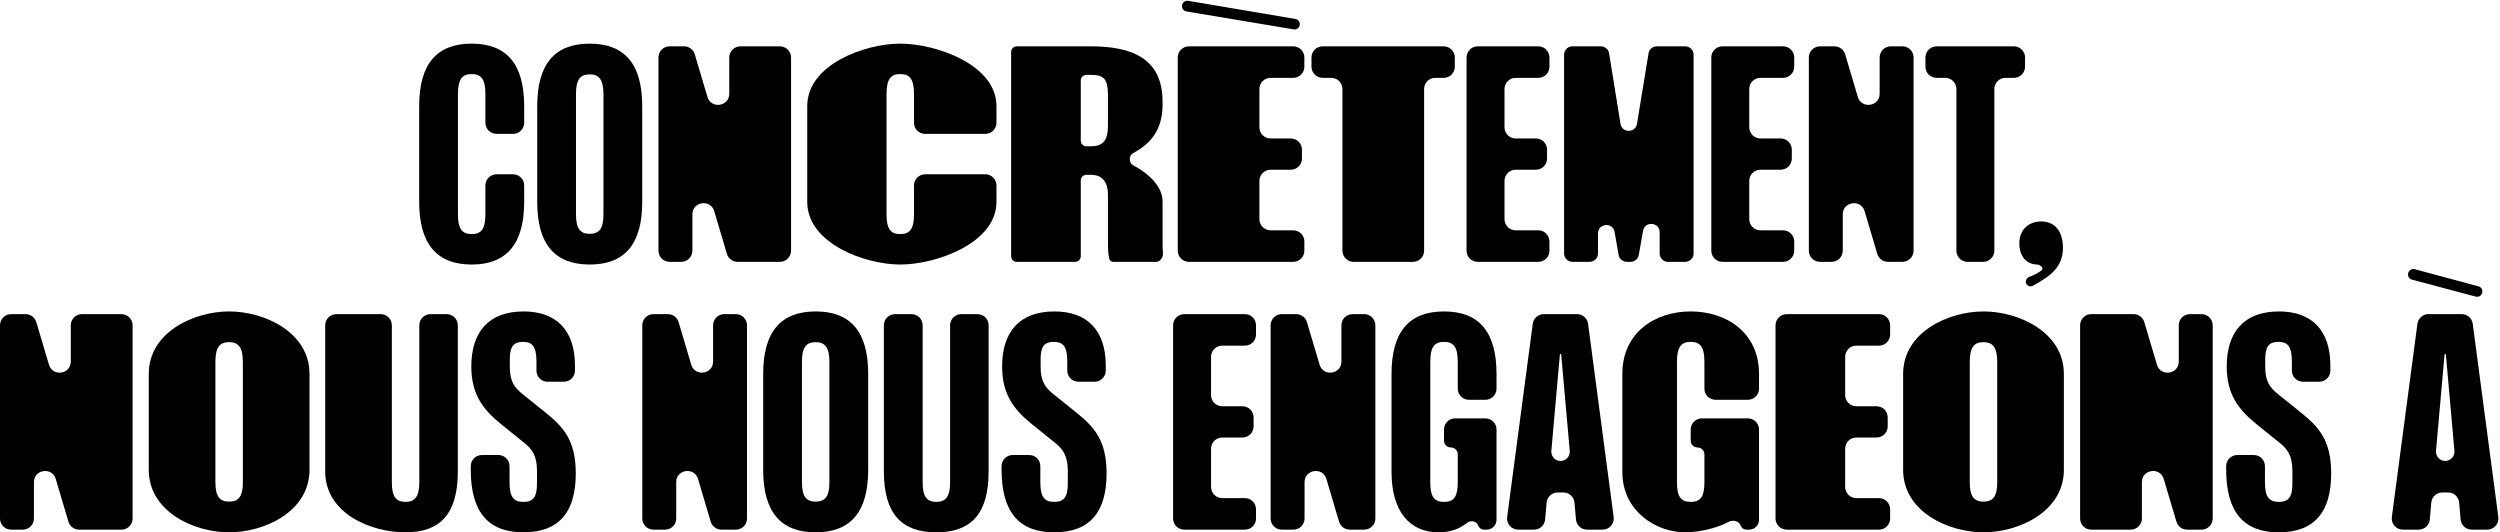 <svg width="897" height="191" viewBox="0 0 897 191" fill="none" xmlns="http://www.w3.org/2000/svg">
<path d="M169.238 94.914C156.584 94.914 150.402 87.375 150.402 72.394V38.082C150.402 23.1 156.584 15.658 169.238 15.658C181.892 15.658 188.074 23.1 188.074 38.082V44.037C188.074 46.246 186.283 48.037 184.074 48.037H178.165C175.955 48.037 174.165 46.246 174.165 44.037V33.636C174.165 28.126 172.426 26.58 169.238 26.58C166.051 26.58 164.312 28.126 164.312 33.636V77.033C164.312 82.446 166.051 83.992 169.238 83.992C172.426 83.992 174.165 82.446 174.165 77.033V66.535C174.165 64.326 175.955 62.535 178.165 62.535H184.074C186.283 62.535 188.074 64.326 188.074 66.535V72.394C188.074 87.375 181.892 94.914 169.238 94.914Z" fill="black"/>
<path d="M211.593 94.914C198.939 94.914 192.757 87.472 192.757 72.491V38.082C192.757 23.1 198.939 15.658 211.593 15.658C224.246 15.658 230.428 23.1 230.428 38.082V72.491C230.428 87.472 224.246 94.914 211.593 94.914ZM206.666 77.033C206.666 82.156 208.308 83.896 211.593 83.896C214.877 83.896 216.519 82.156 216.519 77.033V33.732C216.519 28.513 214.877 26.677 211.593 26.677C208.308 26.677 206.666 28.416 206.666 33.636V77.033Z" fill="black"/>
<path d="M240.257 93.948C238.047 93.948 236.257 92.157 236.257 89.948V20.625C236.257 18.415 238.047 16.625 240.257 16.625H245.445C247.214 16.625 248.774 17.787 249.278 19.483L253.827 34.766C255.143 39.187 261.661 38.237 261.661 33.625V20.625C261.661 18.415 263.452 16.625 265.661 16.625H279.832C282.041 16.625 283.832 18.415 283.832 20.625V89.948C283.832 92.157 282.041 93.948 279.832 93.948H264.646C262.875 93.948 261.315 92.784 260.811 91.087L256.262 75.769C254.948 71.346 248.427 72.294 248.427 76.908V89.948C248.427 92.157 246.637 93.948 244.427 93.948H240.257Z" fill="black"/>
<path d="M323.016 94.914C310.363 94.914 289.635 87.375 289.635 72.394V38.082C289.635 23.1 310.363 15.658 323.016 15.658C335.67 15.658 357.534 23.1 357.534 38.082V44.037C357.534 46.246 355.744 48.037 353.534 48.037H331.943C329.734 48.037 327.943 46.246 327.943 44.037V33.636C327.943 28.126 326.204 26.58 323.016 26.58C319.829 26.58 318.09 28.126 318.09 33.636V77.033C318.09 82.446 319.829 83.992 323.016 83.992C326.204 83.992 327.943 82.446 327.943 77.033V66.535C327.943 64.326 329.734 62.535 331.943 62.535H353.534C355.744 62.535 357.534 64.326 357.534 66.535V72.394C357.534 87.375 335.67 94.914 323.016 94.914Z" fill="black"/>
<path d="M399.536 93.948C398.942 93.948 398.357 93.687 398.143 93.134C397.6 91.735 397.536 89.442 397.536 87.085V69.978C397.536 64.275 394.542 62.728 391.547 62.728H389.78C388.676 62.728 387.78 63.624 387.78 64.728V91.948C387.78 93.052 386.885 93.948 385.78 93.948H364.796C363.692 93.948 362.796 93.052 362.796 91.948V18.625C362.796 17.52 363.692 16.625 364.796 16.625H391.451C406.133 16.625 417.128 20.974 417.128 36.439V37.695C417.128 47.156 412.184 51.95 406.581 54.933C404.946 55.803 404.954 58.424 406.585 59.299C412.295 62.362 417.128 66.986 417.128 72.201V87.085C417.128 88.4 417.149 89.608 417.271 90.7C417.441 92.215 416.317 93.948 414.792 93.948H399.536ZM387.78 50.483C387.78 51.588 388.676 52.483 389.78 52.483H391.547C396.667 52.483 397.536 49.1 397.536 44.944V34.119C397.536 28.513 396.184 26.87 391.547 26.87H389.78C388.676 26.87 387.78 27.765 387.78 28.87V50.483Z" fill="black"/>
<path d="M426.574 93.948C424.365 93.948 422.574 92.157 422.574 89.948V20.625C422.574 18.415 424.365 16.625 426.574 16.625H464.007C466.216 16.625 468.007 18.415 468.007 20.625V23.933C468.007 26.142 466.216 27.933 464.007 27.933H455.876C453.667 27.933 451.876 29.724 451.876 31.933V45.68C451.876 47.889 453.667 49.68 455.876 49.68H463.138C465.347 49.68 467.138 51.471 467.138 53.68V56.892C467.138 59.101 465.347 60.892 463.138 60.892H455.876C453.667 60.892 451.876 62.683 451.876 64.892V78.639C451.876 80.848 453.667 82.639 455.876 82.639H464.007C466.216 82.639 468.007 84.43 468.007 86.639V89.948C468.007 92.157 466.216 93.948 464.007 93.948H426.574ZM425.717 4.117C424.598 3.93 423.879 2.825 424.16 1.726C424.41 0.75 425.367 0.129 426.36 0.297L464.807 6.807C465.903 6.992 466.604 8.079 466.321 9.155C466.073 10.101 465.144 10.702 464.179 10.541L425.717 4.117Z" fill="black"/>
<path d="M485.67 93.948C483.461 93.948 481.67 92.157 481.67 89.948V31.933C481.67 29.724 479.879 27.933 477.67 27.933H474.562C472.353 27.933 470.562 26.142 470.562 23.933V20.625C470.562 18.415 472.353 16.625 474.562 16.625H517.984C520.193 16.625 521.984 18.415 521.984 20.625V23.933C521.984 26.142 520.193 27.933 517.984 27.933H514.972C512.763 27.933 510.972 29.724 510.972 31.933V89.948C510.972 92.157 509.181 93.948 506.972 93.948H485.67Z" fill="black"/>
<path d="M530.195 93.948C527.986 93.948 526.195 92.157 526.195 89.948V20.625C526.195 18.415 527.986 16.625 530.195 16.625H551.946C554.155 16.625 555.946 18.415 555.946 20.625V23.933C555.946 26.142 554.155 27.933 551.946 27.933H543.815C541.606 27.933 539.815 29.724 539.815 31.933V45.68C539.815 47.889 541.606 49.68 543.815 49.68H551.077C553.286 49.68 555.077 51.471 555.077 53.68V56.892C555.077 59.101 553.286 60.892 551.077 60.892H543.815C541.606 60.892 539.815 62.683 539.815 64.892V78.639C539.815 80.848 541.606 82.639 543.815 82.639H551.946C554.155 82.639 555.946 84.43 555.946 86.639V89.948C555.946 92.157 554.155 93.948 551.946 93.948H530.195Z" fill="black"/>
<path d="M564.192 93.948C562.535 93.948 561.192 92.605 561.192 90.948V19.625C561.192 17.968 562.535 16.625 564.192 16.625H574.383C575.855 16.625 577.109 17.692 577.344 19.146L581.432 44.431C581.975 47.789 586.804 47.794 587.354 44.437L591.497 19.14C591.734 17.689 592.988 16.625 594.457 16.625H604.654C606.311 16.625 607.654 17.968 607.654 19.625V90.948C607.654 92.605 606.311 93.948 604.654 93.948H598.483C596.826 93.948 595.483 92.605 595.483 90.948V83.336C595.483 79.671 590.166 79.205 589.528 82.814L588 91.47C587.747 92.903 586.501 93.948 585.045 93.948H583.709C582.251 93.948 581.004 92.9 580.753 91.463L579.318 83.236C578.688 79.622 573.363 80.083 573.363 83.752V90.948C573.363 92.605 572.02 93.948 570.363 93.948H564.192Z" fill="black"/>
<path d="M618.017 93.948C615.808 93.948 614.017 92.157 614.017 89.948V20.625C614.017 18.415 615.808 16.625 618.017 16.625H639.768C641.977 16.625 643.768 18.415 643.768 20.625V23.933C643.768 26.142 641.977 27.933 639.768 27.933H631.637C629.427 27.933 627.637 29.724 627.637 31.933V45.68C627.637 47.889 629.427 49.68 631.637 49.68H638.899C641.108 49.68 642.899 51.471 642.899 53.68V56.892C642.899 59.101 641.108 60.892 638.899 60.892H631.637C629.427 60.892 627.637 62.683 627.637 64.892V78.639C627.637 80.848 629.427 82.639 631.637 82.639H639.768C641.977 82.639 643.768 84.43 643.768 86.639V89.948C643.768 92.157 641.977 93.948 639.768 93.948H618.017Z" fill="black"/>
<path d="M653.013 93.948C650.804 93.948 649.013 92.157 649.013 89.948V20.625C649.013 18.415 650.804 16.625 653.013 16.625H658.201C659.971 16.625 661.53 17.787 662.035 19.483L666.584 34.766C667.9 39.187 674.418 38.237 674.418 33.625V20.625C674.418 18.415 676.208 16.625 678.418 16.625H682.589C684.798 16.625 686.589 18.415 686.589 20.625V89.948C686.589 92.157 684.798 93.948 682.589 93.948H677.402C675.632 93.948 674.072 92.784 673.568 91.087L669.019 75.769C667.705 71.346 661.184 72.294 661.184 76.908V89.948C661.184 92.157 659.393 93.948 657.184 93.948H653.013Z" fill="black"/>
<path d="M705.955 93.948C703.745 93.948 701.955 92.157 701.955 89.948V31.933C701.955 29.724 700.164 27.933 697.955 27.933H694.846C692.637 27.933 690.846 26.142 690.846 23.933V20.625C690.846 18.415 692.637 16.625 694.846 16.625H722.586C724.795 16.625 726.586 18.415 726.586 20.625V23.933C726.586 26.142 724.795 27.933 722.586 27.933H719.574C717.365 27.933 715.574 29.724 715.574 31.933V89.948C715.574 92.157 713.784 93.948 711.574 93.948H705.955Z" fill="black"/>
<path d="M726.937 101.52C726.676 100.601 727.227 99.656 728.126 99.334C729.69 98.774 731.213 97.993 732.535 96.989C733.409 96.326 732.097 94.914 731.001 94.914C727.523 94.914 724.529 92.401 724.529 87.279C724.529 82.543 727.813 79.45 732.353 79.45C737.473 79.45 740.177 83.219 740.177 88.825C740.177 95.427 736.372 98.803 729.33 102.552C728.388 103.053 727.229 102.546 726.937 101.52Z" fill="black"/>
<path d="M4 190.033C1.791 190.033 0 188.243 0 186.033V116.71C0 114.501 1.791 112.71 4 112.71H9.188C10.958 112.71 12.517 113.873 13.022 115.569L17.57 130.852C18.886 135.273 25.404 134.323 25.404 129.71V116.71C25.404 114.501 27.195 112.71 29.404 112.71H43.575C45.784 112.71 47.575 114.501 47.575 116.71V186.033C47.575 188.243 45.784 190.033 43.575 190.033H28.389C26.619 190.033 25.059 188.87 24.555 187.172L20.005 171.855C18.692 167.432 12.171 168.38 12.171 172.994V186.033C12.171 188.243 10.38 190.033 8.171 190.033H4Z" fill="black"/>
<path d="M82.214 191C69.56 191 53.378 183.558 53.378 168.576V134.167C53.378 119.186 69.56 111.744 82.214 111.744C94.868 111.744 111.05 119.186 111.05 134.167V168.576C111.05 183.558 94.868 191 82.214 191ZM77.288 173.119C77.288 178.242 78.93 179.981 82.214 179.981C85.499 179.981 87.141 178.242 87.141 173.119V129.818C87.141 124.599 85.499 122.762 82.214 122.762C78.93 122.762 77.288 124.502 77.288 129.721V173.119Z" fill="black"/>
<path d="M145.521 191C132.867 191 116.685 184.138 116.685 169.156V116.71C116.685 114.501 118.476 112.71 120.685 112.71H136.595C138.804 112.71 140.595 114.501 140.595 116.71V173.119C140.595 178.242 142.14 180.078 145.521 180.078C148.805 180.078 150.447 178.242 150.447 173.119V116.71C150.447 114.501 152.238 112.71 154.447 112.71H160.26C162.469 112.71 164.26 114.501 164.26 116.71V169.156C164.26 184.138 158.175 191 145.521 191Z" fill="black"/>
<path d="M187.749 191C174.999 191 168.913 183.461 168.913 168.576V167.26C168.913 165.051 170.704 163.26 172.913 163.26H178.823C181.032 163.26 182.823 165.051 182.823 167.26V173.119C182.823 178.435 184.368 180.078 187.846 180.078C191.323 180.078 192.676 178.338 192.676 173.409V169.059C192.676 163.454 190.937 161.037 187.653 158.524L179.732 152.145C173.164 146.829 169.107 141.32 169.107 131.461C169.107 119.283 175.192 111.744 187.846 111.744C199.63 111.744 206.295 118.509 206.295 131.171V132.97C206.295 135.179 204.504 136.97 202.295 136.97H196.482C194.273 136.97 192.482 135.179 192.482 132.97V129.625C192.482 124.019 190.744 122.665 187.653 122.665C184.368 122.665 182.92 124.212 182.92 128.851V131.751C182.92 136.874 184.658 139.193 187.749 141.61L195.573 147.892C202.045 153.112 206.585 157.848 206.585 169.833C206.585 183.751 200.596 191 187.749 191Z" fill="black"/>
<path d="M234.453 190.033C232.244 190.033 230.453 188.243 230.453 186.033V116.71C230.453 114.501 232.244 112.71 234.453 112.71H239.641C241.411 112.71 242.97 113.873 243.475 115.569L248.023 130.851C249.339 135.273 255.857 134.323 255.857 129.71V116.71C255.857 114.501 257.648 112.71 259.857 112.71H264.028C266.237 112.71 268.028 114.501 268.028 116.71V186.033C268.028 188.243 266.237 190.033 264.028 190.033H258.842C257.071 190.033 255.512 188.87 255.007 187.172L250.458 171.855C249.145 167.432 242.624 168.38 242.624 172.994V186.033C242.624 188.243 240.833 190.033 238.624 190.033H234.453Z" fill="black"/>
<path d="M292.667 191C280.013 191 273.831 183.558 273.831 168.576V134.167C273.831 119.186 280.013 111.744 292.667 111.744C305.321 111.744 311.503 119.186 311.503 134.167V168.576C311.503 183.558 305.321 191 292.667 191ZM287.741 173.119C287.741 178.242 289.383 179.981 292.667 179.981C295.951 179.981 297.594 178.242 297.594 173.119V129.818C297.594 124.599 295.951 122.762 292.667 122.762C289.383 122.762 287.741 124.502 287.741 129.721V173.119Z" fill="black"/>
<path d="M335.974 191C323.32 191 317.138 184.138 317.138 169.156V116.71C317.138 114.501 318.929 112.71 321.138 112.71H327.048C329.257 112.71 331.048 114.501 331.048 116.71V173.119C331.048 178.242 332.593 180.078 335.974 180.078C339.258 180.078 340.9 178.242 340.9 173.119V116.71C340.9 114.501 342.691 112.71 344.9 112.71H350.713C352.922 112.71 354.713 114.501 354.713 116.71V169.156C354.713 184.138 348.628 191 335.974 191Z" fill="black"/>
<path d="M378.202 191C365.452 191 359.366 183.461 359.366 168.576V167.26C359.366 165.051 361.157 163.26 363.366 163.26H369.276C371.485 163.26 373.276 165.051 373.276 167.26V173.119C373.276 178.435 374.821 180.078 378.299 180.078C381.776 180.078 383.129 178.338 383.129 173.409V169.059C383.129 163.454 381.39 161.037 378.106 158.524L370.185 152.145C363.616 146.829 359.56 141.32 359.56 131.461C359.56 119.283 365.645 111.744 378.299 111.744C390.083 111.744 396.748 118.509 396.748 131.171V132.97C396.748 135.179 394.957 136.97 392.748 136.97H386.935C384.726 136.97 382.935 135.179 382.935 132.97V129.625C382.935 124.019 381.197 122.665 378.106 122.665C374.821 122.665 373.373 124.212 373.373 128.851V131.751C373.373 136.874 375.111 139.193 378.202 141.61L386.026 147.892C392.498 153.112 397.038 157.848 397.038 169.833C397.038 183.751 391.049 191 378.202 191Z" fill="black"/>
<path d="M424.906 190.033C422.697 190.033 420.906 188.243 420.906 186.033V116.71C420.906 114.501 422.697 112.71 424.906 112.71H446.657C448.866 112.71 450.657 114.501 450.657 116.71V120.019C450.657 122.228 448.866 124.019 446.657 124.019H438.526C436.317 124.019 434.526 125.81 434.526 128.019V141.766C434.526 143.975 436.317 145.766 438.526 145.766H445.788C447.997 145.766 449.788 147.557 449.788 149.766V152.978C449.788 155.187 447.997 156.978 445.788 156.978H438.526C436.317 156.978 434.526 158.769 434.526 160.978V174.725C434.526 176.934 436.317 178.725 438.526 178.725H446.657C448.866 178.725 450.657 180.516 450.657 182.725V186.033C450.657 188.243 448.866 190.033 446.657 190.033H424.906Z" fill="black"/>
<path d="M459.902 190.033C457.693 190.033 455.902 188.243 455.902 186.033V116.71C455.902 114.501 457.693 112.71 459.902 112.71H465.091C466.86 112.71 468.419 113.873 468.924 115.569L473.473 130.852C474.789 135.273 481.307 134.323 481.307 129.71V116.71C481.307 114.501 483.098 112.71 485.307 112.71H489.478C491.687 112.71 493.478 114.501 493.478 116.71V186.033C493.478 188.243 491.687 190.033 489.478 190.033H484.292C482.521 190.033 480.961 188.87 480.457 187.172L475.908 171.855C474.594 167.432 468.073 168.379 468.073 172.994V186.033C468.073 188.243 466.283 190.033 464.073 190.033H459.902Z" fill="black"/>
<path d="M516.185 191C505.849 191 499.281 183.558 499.281 169.349V134.167C499.281 119.186 505.463 111.744 518.117 111.744C530.771 111.744 536.953 119.186 536.953 134.167V139.446C536.953 141.655 535.162 143.446 532.953 143.446H527.043C524.834 143.446 523.043 141.655 523.043 139.446V129.721C523.043 124.212 521.304 122.665 518.117 122.665C514.929 122.665 513.19 124.212 513.19 129.721V173.119C513.19 178.242 514.639 180.078 518.117 180.078C521.884 180.078 523.043 177.952 523.043 172.926V163.017C523.043 161.657 521.94 160.554 520.58 160.554C519.22 160.554 518.117 159.451 518.117 158.091V154.115C518.117 151.906 519.908 150.115 522.117 150.115H532.953C535.162 150.115 536.953 151.906 536.953 154.115V186.497C536.953 188.45 535.369 190.033 533.416 190.033H532.416C531.491 190.033 530.67 189.441 530.378 188.564C529.839 186.948 527.686 186.555 526.36 187.624C523.688 189.776 520.395 191 516.185 191Z" fill="black"/>
<path d="M544.735 190.033C542.317 190.033 540.452 187.905 540.77 185.508L549.949 116.185C550.213 114.196 551.909 112.71 553.915 112.71H565.837C567.843 112.71 569.539 114.196 569.802 116.185L578.982 185.508C579.299 187.905 577.434 190.033 575.016 190.033H569.435C567.361 190.033 565.63 188.447 565.45 186.38L564.926 180.349C564.747 178.282 563.016 176.695 560.941 176.695H558.907C556.832 176.695 555.101 178.282 554.922 180.349L554.397 186.38C554.218 188.447 552.487 190.033 550.413 190.033H544.735ZM556.621 161.778C556.449 163.717 557.977 165.387 559.924 165.387C561.871 165.387 563.398 163.718 563.227 161.778L560.165 127.208C560.128 126.921 559.708 126.919 559.683 127.208L556.621 161.778Z" fill="black"/>
<path d="M604.689 191C594.353 191 582.103 183.558 582.103 169.349V134.167C582.103 119.186 593.967 111.744 606.621 111.744C619.275 111.744 631.139 119.186 631.139 134.167V139.446C631.139 141.655 629.348 143.446 627.139 143.446H615.547C613.338 143.446 611.547 141.655 611.547 139.446V129.721C611.547 124.212 609.808 122.665 606.621 122.665C603.433 122.665 601.695 124.212 601.695 129.721V173.119C601.695 178.242 603.143 180.078 606.621 180.078C610.388 180.078 611.547 177.952 611.547 172.926V163.017C611.547 161.657 610.444 160.554 609.084 160.554C607.724 160.554 606.621 159.451 606.621 158.091V154.115C606.621 151.906 608.412 150.115 610.621 150.115H627.139C629.348 150.115 631.139 151.906 631.139 154.115V186.497C631.139 188.45 629.556 190.033 627.603 190.033H626.602C625.677 190.033 624.856 189.441 624.564 188.564C624.025 186.948 621.718 186.416 620.229 187.242C615.924 189.63 609.142 191 604.689 191Z" fill="black"/>
<path d="M641.061 190.033C638.852 190.033 637.061 188.243 637.061 186.033V116.71C637.061 114.501 638.852 112.71 641.061 112.71H674.176C676.385 112.71 678.176 114.501 678.176 116.71V120.019C678.176 122.228 676.385 124.019 674.176 124.019H666.045C663.836 124.019 662.045 125.81 662.045 128.019V141.766C662.045 143.975 663.836 145.766 666.045 145.766H673.307C675.516 145.766 677.307 147.557 677.307 149.766V152.978C677.307 155.187 675.516 156.978 673.307 156.978H666.045C663.836 156.978 662.045 158.769 662.045 160.978V174.725C662.045 176.934 663.836 178.725 666.045 178.725H674.176C676.385 178.725 678.176 180.516 678.176 182.725V186.033C678.176 188.243 676.385 190.033 674.176 190.033H641.061Z" fill="black"/>
<path d="M711.678 191C699.024 191 682.842 183.558 682.842 168.576V134.167C682.842 119.186 699.024 111.744 711.678 111.744C724.332 111.744 740.514 119.186 740.514 134.167V168.576C740.514 183.558 724.332 191 711.678 191ZM706.752 173.119C706.752 178.242 708.394 179.981 711.678 179.981C714.962 179.981 716.604 178.242 716.604 173.119V129.818C716.604 124.599 714.962 122.762 711.678 122.762C708.394 122.762 706.752 124.502 706.752 129.721V173.119Z" fill="black"/>
<path d="M750.342 190.033C748.133 190.033 746.342 188.243 746.342 186.033V116.71C746.342 114.501 748.133 112.71 750.342 112.71H765.53C767.3 112.71 768.859 113.873 769.364 115.569L773.913 130.851C775.228 135.273 781.746 134.323 781.746 129.71V116.71C781.746 114.501 783.537 112.71 785.746 112.71H789.917C792.126 112.71 793.917 114.501 793.917 116.71V186.033C793.917 188.243 792.126 190.033 789.917 190.033H784.731C782.961 190.033 781.401 188.87 780.897 187.172L776.347 171.855C775.034 167.432 768.513 168.38 768.513 172.994V186.033C768.513 188.243 766.722 190.033 764.513 190.033H750.342Z" fill="black"/>
<path d="M817.59 191C804.84 191 798.755 183.461 798.755 168.576V167.26C798.755 165.051 800.545 163.26 802.755 163.26H808.664C810.873 163.26 812.664 165.051 812.664 167.26V173.119C812.664 178.435 814.21 180.078 817.687 180.078C821.164 180.078 822.517 178.338 822.517 173.409V169.059C822.517 163.454 820.778 161.037 817.494 158.524L809.573 152.145C803.005 146.829 798.948 141.32 798.948 131.461C798.948 119.283 805.033 111.744 817.687 111.744C829.471 111.744 836.136 118.509 836.136 131.171V132.97C836.136 135.179 834.346 136.97 832.136 136.97H826.323C824.114 136.97 822.323 135.179 822.323 132.97V129.625C822.323 124.019 820.585 122.665 817.494 122.665C814.21 122.665 812.761 124.212 812.761 128.851V131.751C812.761 136.874 814.499 139.193 817.59 141.61L825.415 147.892C831.886 153.112 836.426 157.848 836.426 169.833C836.426 183.751 830.437 191 817.59 191Z" fill="black"/>
<path d="M862.154 190.033C859.736 190.033 857.871 187.905 858.189 185.508L867.368 116.185C867.632 114.196 869.328 112.71 871.334 112.71H883.256C885.262 112.71 886.958 114.196 887.221 116.185L896.401 185.508C896.718 187.905 894.853 190.033 892.435 190.033H886.854C884.78 190.033 883.049 188.447 882.869 186.38L882.345 180.349C882.166 178.282 880.435 176.695 878.36 176.695H876.326C874.251 176.695 872.52 178.282 872.341 180.349L871.817 186.38C871.637 188.447 869.906 190.033 867.832 190.033H862.154ZM865.439 100.349C864.409 100.076 863.792 99.023 864.056 97.99C864.325 96.942 865.398 96.316 866.443 96.597L889.282 102.746C890.292 103.018 890.893 104.055 890.627 105.067C890.359 106.085 889.316 106.692 888.299 106.421L865.439 100.349ZM874.04 161.778C873.869 163.718 875.396 165.387 877.343 165.387C879.29 165.387 880.817 163.718 880.646 161.778L877.584 127.208C877.547 126.921 877.127 126.919 877.102 127.208L874.04 161.778Z" fill="black"/>
</svg>
